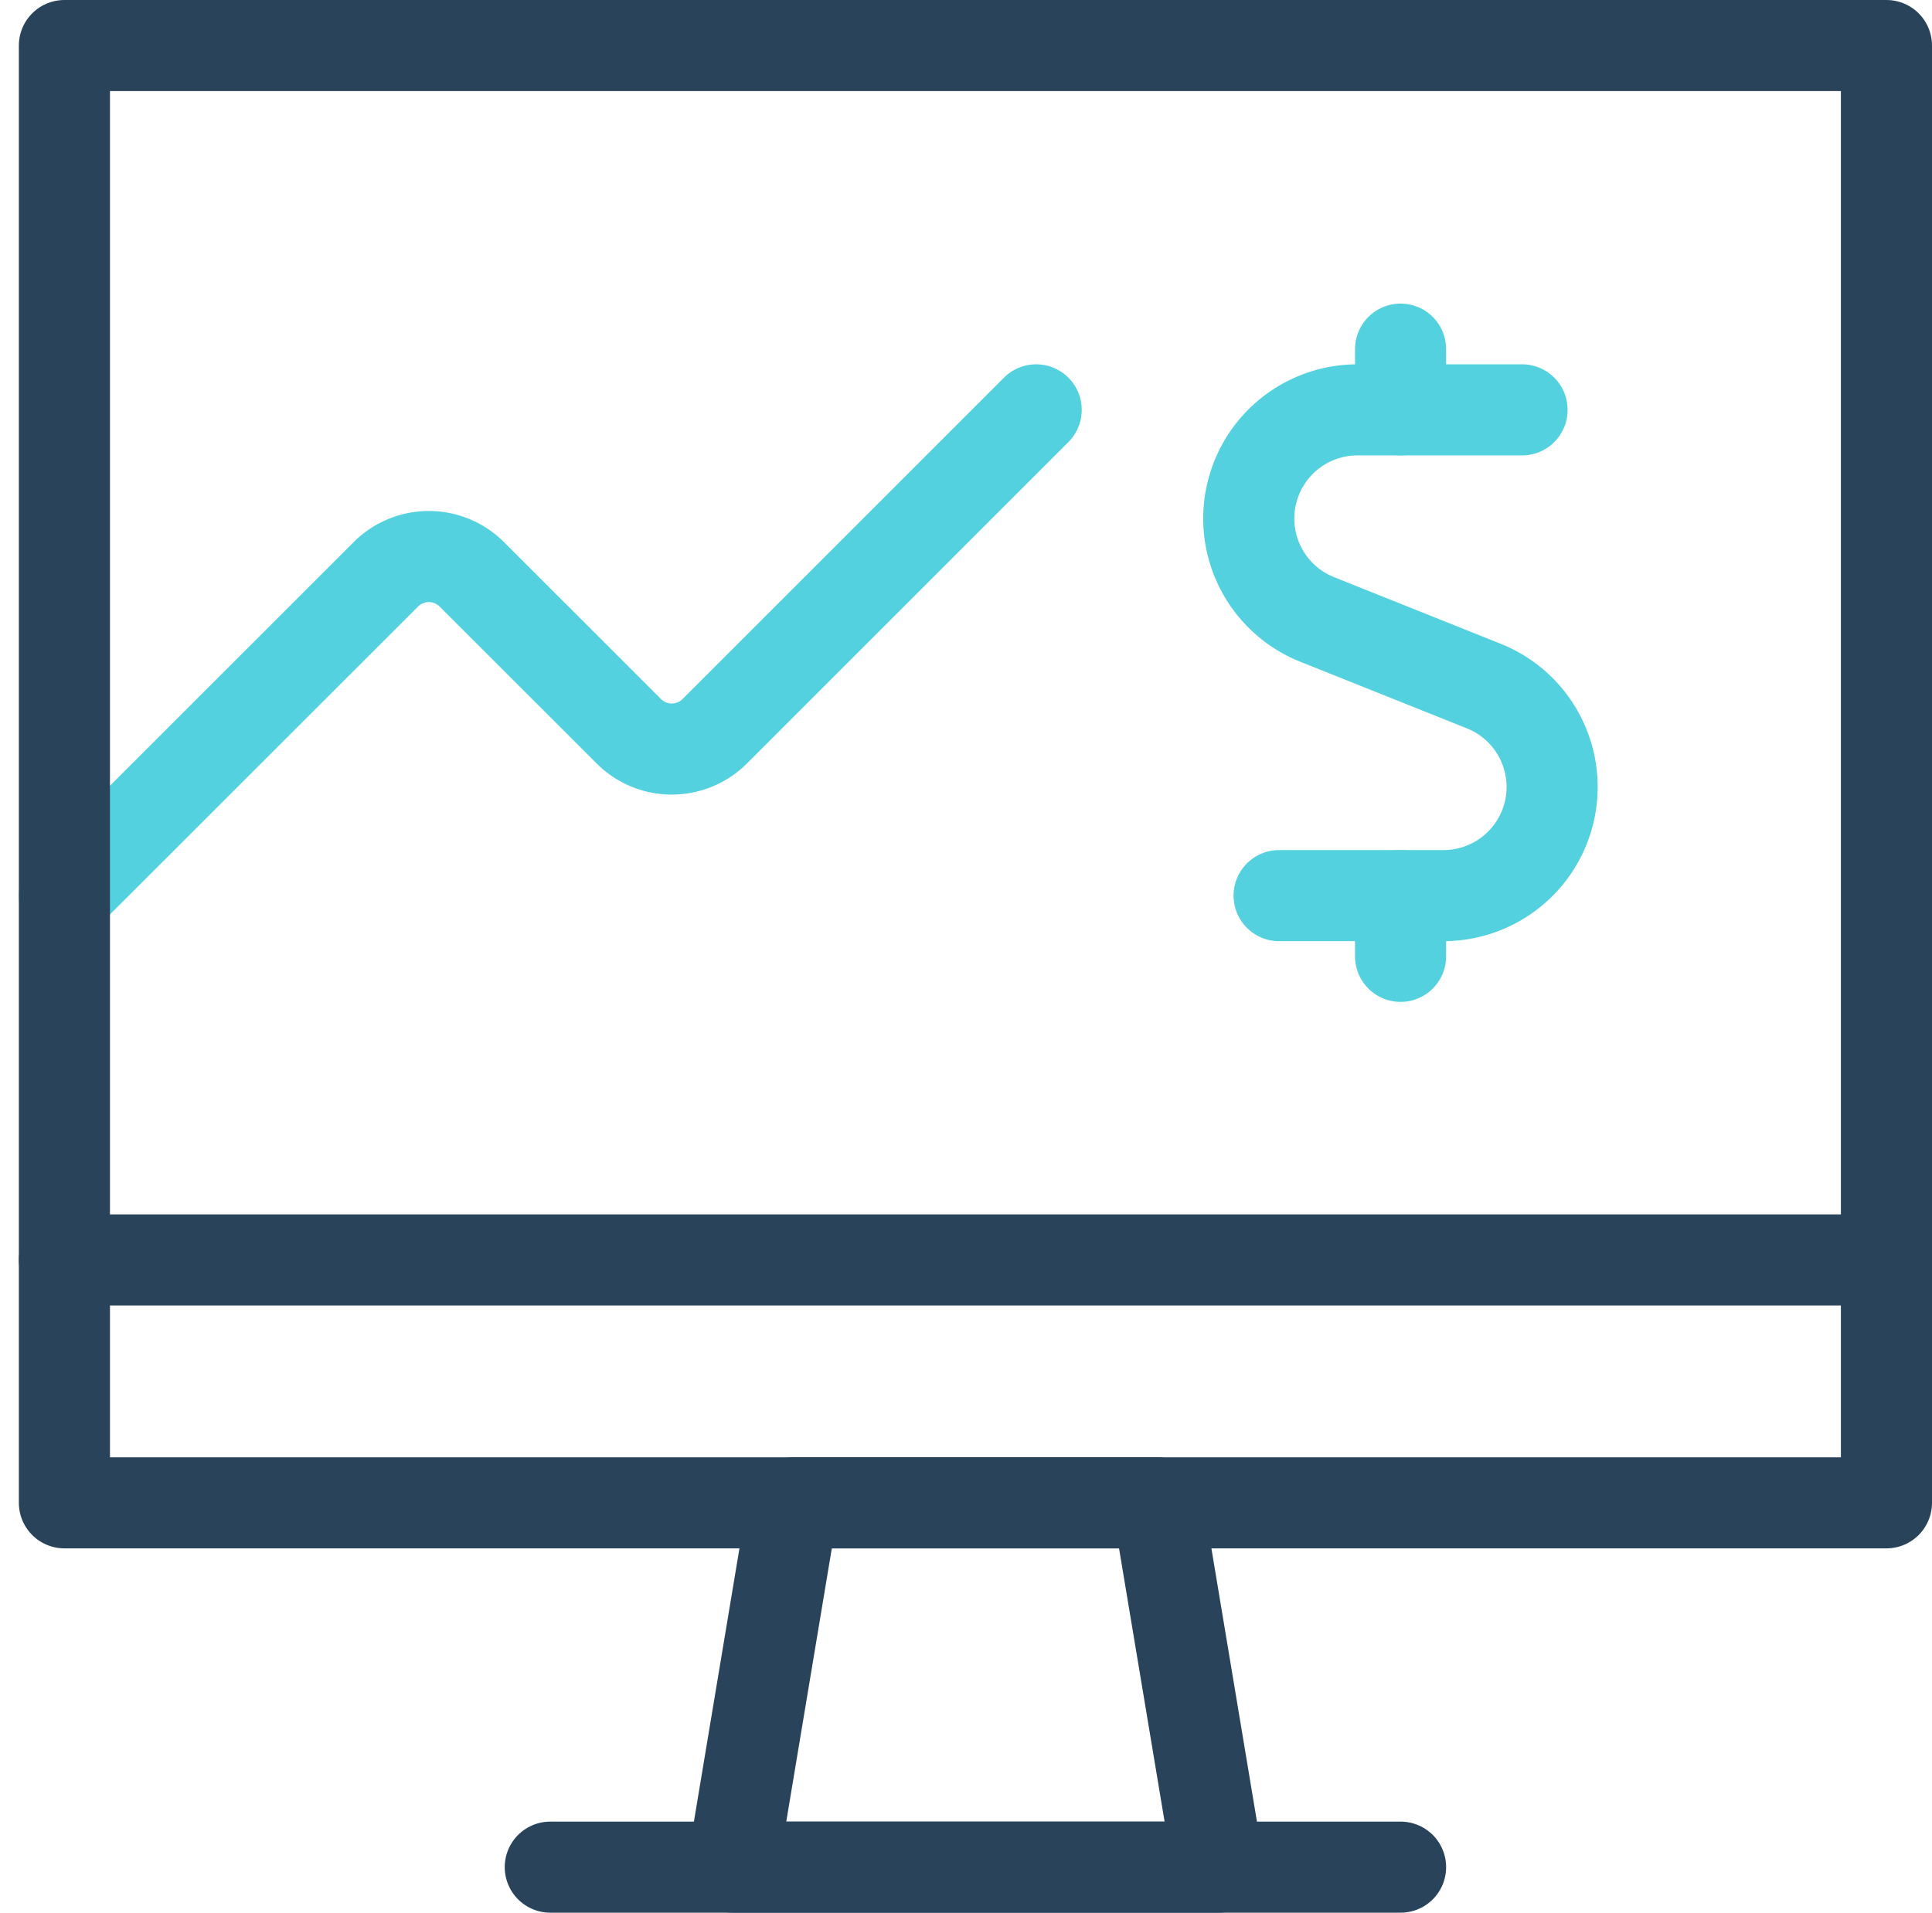<svg xmlns="http://www.w3.org/2000/svg" width="63.621" height="63" viewBox="0 0 63.621 63">
  <g id="streamline-icon-monitor-graph-line_64x64" data-name="streamline-icon-monitor-graph-line@64x64" transform="translate(0.121 -0.508)">
    <path id="Path_18468" data-name="Path 18468" d="M40,62.008H24l2-12H38Z" fill="none" stroke="#28435a" stroke-linecap="round" stroke-linejoin="round" stroke-width="3"/>
    <path id="Path_18469" data-name="Path 18469" d="M18,62.008H46" fill="none" stroke="#28435a" stroke-linecap="round" stroke-linejoin="round" stroke-width="3"/>
    <path id="Path_18474" data-name="Path 18474" d="M2,30.008,12.587,19.424a2,2,0,0,1,2.827,0l5.173,5.171a2,2,0,0,0,2.827,0L34,14.008" fill="none" stroke="#53d1de" stroke-linecap="round" stroke-linejoin="round" stroke-width="3"/>
    <path id="Path_18470" data-name="Path 18470" d="M2,2.008H62v48H2Z" fill="none" stroke="#28435a" stroke-linecap="round" stroke-linejoin="round" stroke-width="3"/>
    <path id="Path_18471" data-name="Path 18471" d="M50,14.008H44.579a3.579,3.579,0,0,0-1.333,6.9l5.5,2.2a3.579,3.579,0,0,1-1.333,6.9H42" fill="none" stroke="#53d1de" stroke-linecap="round" stroke-linejoin="round" stroke-width="3"/>
    <path id="Path_18472" data-name="Path 18472" d="M46,14.008v-2" fill="none" stroke="#53d1de" stroke-linecap="round" stroke-linejoin="round" stroke-width="3"/>
    <path id="Path_18473" data-name="Path 18473" d="M46,32.008v-2" fill="none" stroke="#53d1de" stroke-linecap="round" stroke-linejoin="round" stroke-width="3"/>
    <path id="Path_18475" data-name="Path 18475" d="M2,42.008H62" fill="none" stroke="#28435a" stroke-linecap="round" stroke-linejoin="round" stroke-width="3"/>
  </g>
</svg>
